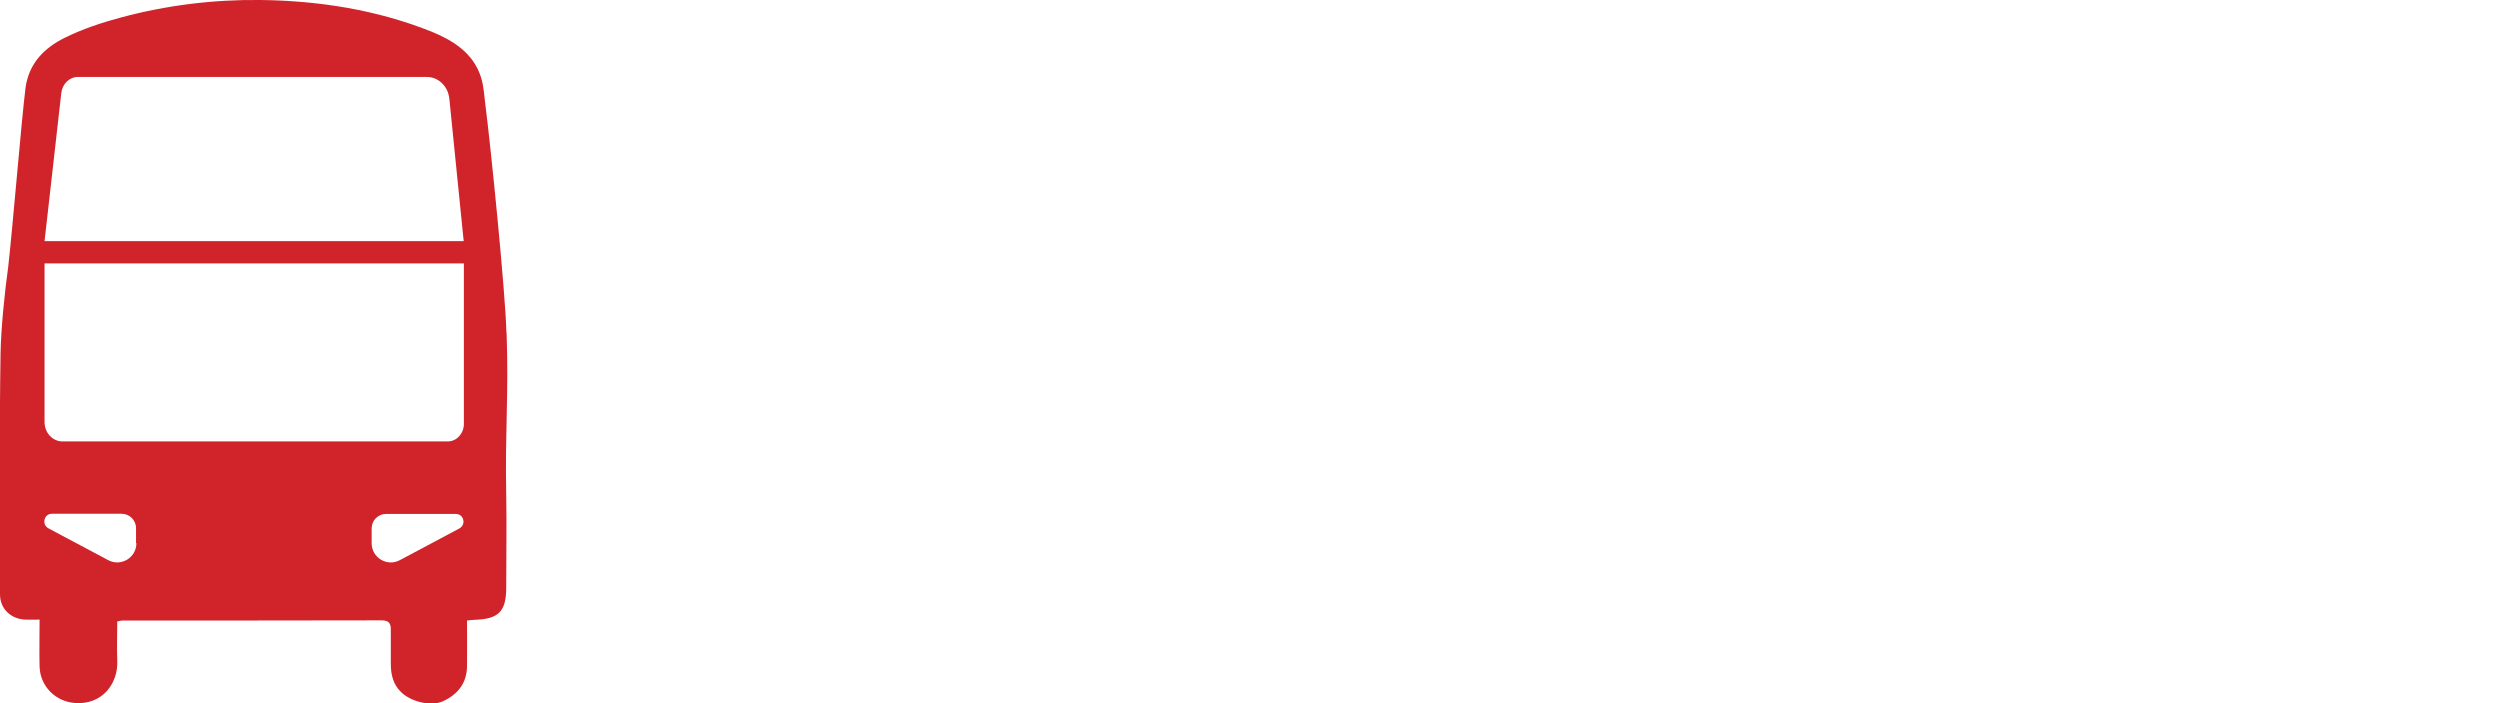 <?xml version="1.0" encoding="UTF-8"?><svg id="a" xmlns="http://www.w3.org/2000/svg" width="135.81" height="38.21" viewBox="0 0 135.81 38.21"><path d="M2.42,13.1l.91-8.05c.06-.5.45-.87.9-.87h18.96c.63,0,1.15.51,1.22,1.18l.78,7.74H2.42ZM25.2,23.03c0,.52-.4.95-.87.95H3.39c-.53,0-.97-.47-.97-1.05v-8.62h22.78v8.72ZM24.97,28.7l-3.25,1.73c-.69.37-1.53-.13-1.53-.92v-.81c0-.43.35-.78.78-.78h3.79c.44,0,.58.58.19.79M7.41,29.51c0,.78-.83,1.29-1.53.92l-3.25-1.73c-.38-.21-.24-.79.19-.79h3.79c.43,0,.78.35.78.78v.81h0ZM27.51,18.07c-.05-2.2-.87-10.26-1.12-12.19-.08-.56-.09-1.15-.26-1.68-.42-1.33-1.53-2.01-2.71-2.49C20.46.53,17.33.04,14.16,0c-2.55-.03-5.1.28-7.59.95-1.05.28-2.1.63-3.07,1.11-1.1.55-1.95,1.39-2.12,2.76-.23,1.9-.68,7.41-.93,9.64-.19,1.36-.4,3.39-.42,4.76-.07,4.36-.03,8.71-.03,13.07,0,.76.56,1.32,1.34,1.37.25.01.5,0,.81,0,0,.9-.02,1.73,0,2.55.03,1.09.89,1.91,1.93,1.98,1.46.11,2.34-1.04,2.29-2.29-.03-.72,0-1.44,0-2.14.16-.03.22-.05.28-.05,4.69,0,9.38,0,14.08-.01.41,0,.51.18.5.53v1.83c0,.58.12,1.12.57,1.55.53.51,1.61.78,2.25.49.82-.37,1.31-.99,1.32-1.91.01-.82,0-1.64,0-2.48.19-.02.31-.04.42-.04,1.31-.04,1.71-.46,1.71-1.76,0-1.68.03-3.35,0-5.03-.07-3.52.14-5.34.02-8.81" fill="#d1232a"/></svg>